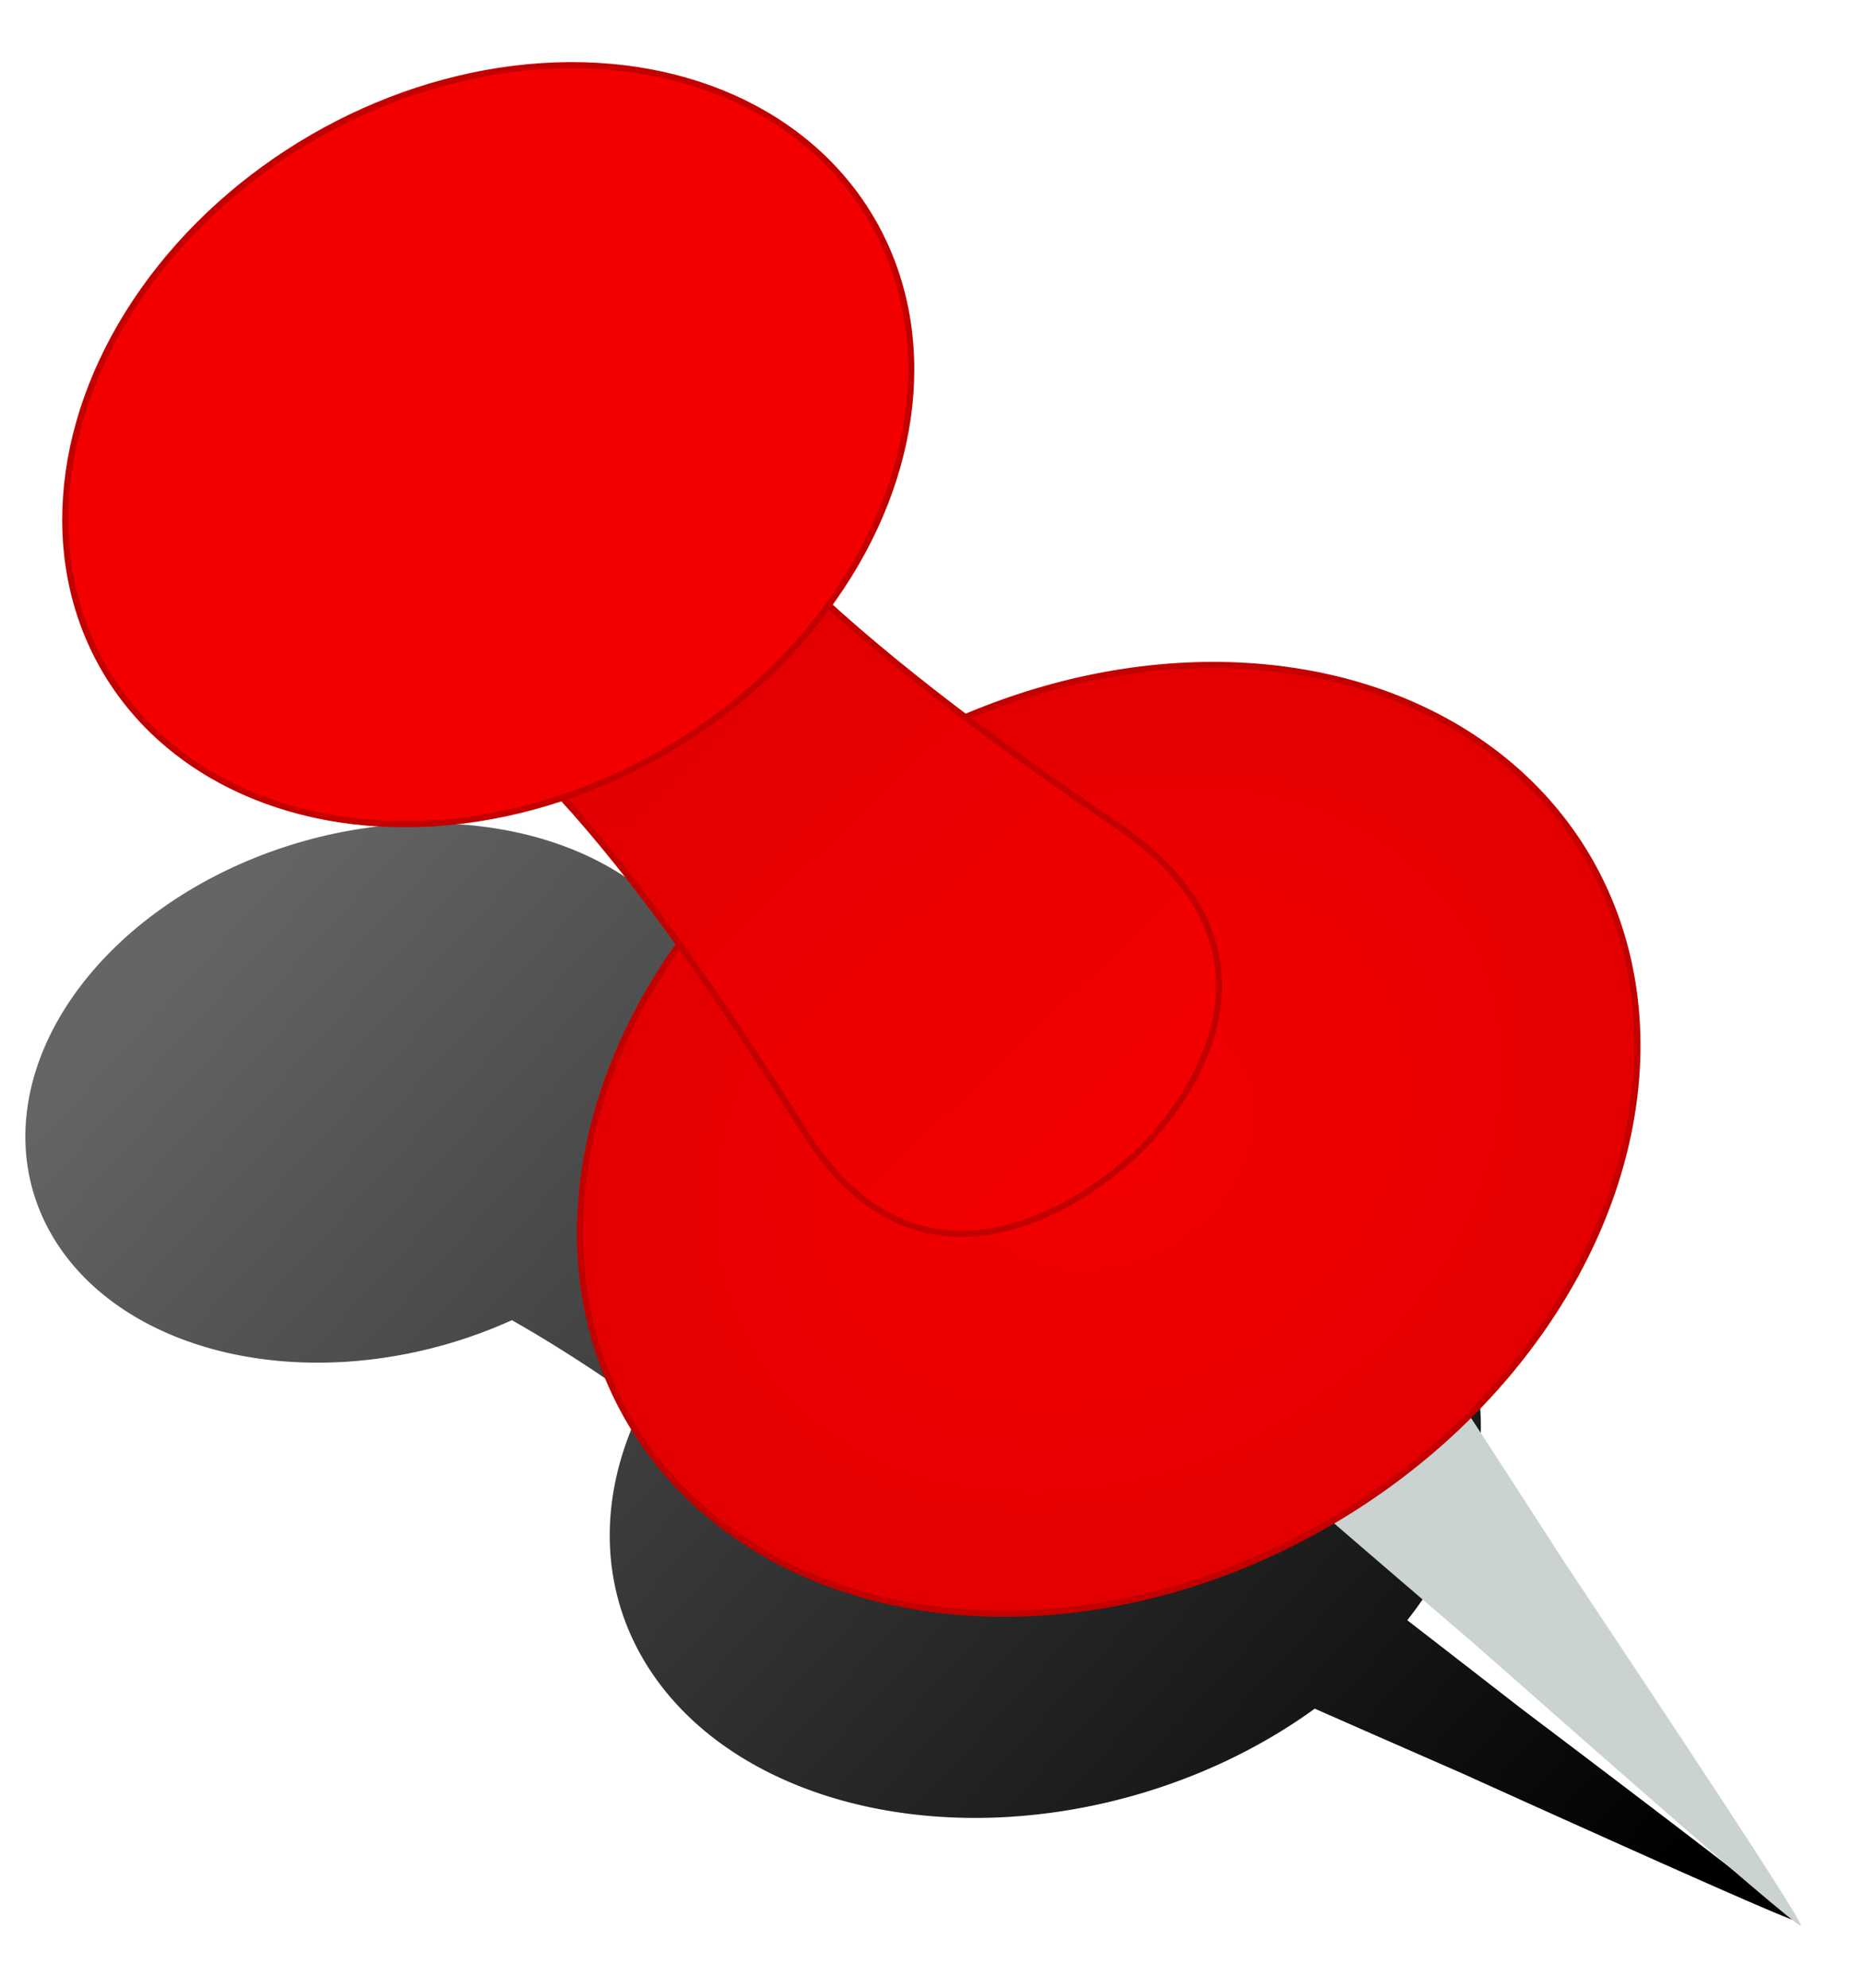 <?xml version="1.0" encoding="UTF-8" standalone="no"?>
<!-- Created with Inkscape (https://www.inkscape.org/) -->
<!-- ClipArt by Arvin61r58 (https://openclipart.org/artist/Arvin61r58) -->
<svg
   xmlns:dc="http://purl.org/dc/elements/1.1/"
   xmlns:cc="http://creativecommons.org/ns#"
   xmlns:rdf="http://www.w3.org/1999/02/22-rdf-syntax-ns#"
   xmlns:svg="http://www.w3.org/2000/svg"
   xmlns="http://www.w3.org/2000/svg"
   xmlns:xlink="http://www.w3.org/1999/xlink"
   version="1.1"
   id="svg3445"
   viewBox="0 0 300 320"
   height="320"
   width="300">
  <title
     id="title4354">Push Pin 02c</title>
  <defs
     id="defs3447">
    <linearGradient
       id="linearGradient4289">
      <stop
         id="stop4295"
         offset="0"
         style="stop-color:#e30000;stop-opacity:1" />
      <stop
         style="stop-color:#eb0000;stop-opacity:1;"
         offset="0.424"
         id="stop4293" />
      <stop
         id="stop4291"
         offset="1"
         style="stop-color:#f30000;stop-opacity:1" />
    </linearGradient>
    <linearGradient
       id="linearGradient4271">
      <stop
         id="stop4273"
         offset="0"
         style="stop-color:#f30000;stop-opacity:1" />
      <stop
         style="stop-color:#eb0000;stop-opacity:1;"
         offset="0.611"
         id="stop4279" />
      <stop
         id="stop4275"
         offset="1"
         style="stop-color:#e30000;stop-opacity:1" />
    </linearGradient>
    <radialGradient
       spreadMethod="pad"
       gradientUnits="userSpaceOnUse"
       gradientTransform="matrix(0.995,0,0,0.793,15.098,-241.339)"
       r="90.419"
       fy="617.356"
       fx="49.023"
       cy="617.356"
       cx="49.023"
       id="radialGradient4277"
       xlink:href="#linearGradient4271" />
    <linearGradient
       gradientTransform="matrix(0.993,0,0,1.003,-170.488,-328.329)"
       gradientUnits="userSpaceOnUse"
       y2="516.632"
       x2="350.924"
       y1="445.632"
       x1="283.958"
       id="linearGradient4287"
       xlink:href="#linearGradient4289" />
    <filter
       height="1.05"
       width="1.05"
       y="-0.02"
       x="-0.02"
       id="filter3591"
       style="color-interpolation-filters:sRGB;">
      <feGaussianBlur
         id="feGaussianBlur3593"
         result="result0"
         in="SourceGraphic"
         stdDeviation="6" />
      <feDiffuseLighting
         id="feDiffuseLighting3595"
         result="result5"
         surfaceScale="4"
         diffuseConstant="1"
         lighting-color="rgb(255,255,255)">
        <feDistantLight
           id="feDistantLight3597"
           azimuth="235"
           elevation="45" />
      </feDiffuseLighting>
      <feComposite
         id="feComposite3599"
         operator="arithmetic"
         result="fbSourceGraphic"
         in="result5"
         in2="SourceGraphic"
         k1="1.4" />
      <feGaussianBlur
         id="feGaussianBlur3601"
         stdDeviation="6"
         in="fbSourceGraphic"
         result="result0" />
      <feSpecularLighting
         id="feSpecularLighting3603"
         in="result0"
         result="result1"
         lighting-color="rgb(244,216,216)"
         surfaceScale="4"
         specularConstant="1"
         specularExponent="25">
        <feDistantLight
           id="feDistantLight3605"
           elevation="45"
           azimuth="235" />
      </feSpecularLighting>
      <feComposite
         id="feComposite3607"
         result="result4"
         in2="result1"
         in="fbSourceGraphic"
         operator="arithmetic"
         k2="1"
         k3="1" />
      <feComposite
         id="feComposite3609"
         in="result4"
         in2="SourceGraphic"
         result="result2"
         operator="in" />
    </filter>
    <linearGradient
       xlink:href="#linearGradient4481"
       id="linearGradient4487"
       x1="282.175"
       y1="514.185"
       x2="430.081"
       y2="557.185"
       gradientUnits="userSpaceOnUse"
       gradientTransform="matrix(1.833,0.567,-0.603,1.405,-182.64,-725.518)" />
    <linearGradient
       id="linearGradient4481">
      <stop
         style="stop-color:#656565;stop-opacity:1"
         offset="0"
         id="stop4483" />
      <stop
         style="stop-color:#000000;stop-opacity:1"
         offset="1"
         id="stop4485" />
    </linearGradient>
  </defs>
  <path
     id="path3728-9"
     d="m 56.89,133.614 a 42.117,57.146 74.09 0 0 -31.066,12.792 42.117,57.146 74.09 0 0 -9.954,61.376 42.117,57.146 74.09 0 0 66.552,4.748 c 6.591,3.716 13.647,8.285 21.081,13.539 a 52.646,71.433 74.09 0 0 9.352,52.059 52.646,71.433 74.09 0 0 98.489,-2.788 52.646,71.433 74.09 0 0 0.364,-0.276 c 11.568,5.1 22.478,9.862 23.596,10.359 2.494,1.109 53.455,24.239 53.885,23.766 0.43,-0.473 -42.311,-32.668 -44.376,-34.251 -0.885,-0.678 -9.18,-7.134 -18.2,-14.104 a 52.646,71.433 74.09 0 0 -2.826,-62.213 52.646,71.433 74.09 0 0 -89.408,-2.833 c -8.288,-3.143 -15.872,-6.279 -22.562,-9.405 a 42.117,57.146 74.09 0 0 -7.2,-42.207 42.117,57.146 74.09 0 0 -47.725,-10.563 z"
     style="opacity:1;fill:url(#linearGradient4487);fill-opacity:1;stroke:none;stroke-width:0.489;stroke-linecap:round;stroke-linejoin:round;stroke-miterlimit:4;stroke-dasharray:none;stroke-opacity:1" />
  <g
     id="g873">
    <path
       style="opacity:1;fill:#cad2d2;fill-opacity:1;stroke:none;stroke-width:0.489;stroke-linecap:round;stroke-linejoin:round;stroke-miterlimit:4;stroke-dasharray:none;stroke-opacity:1"
       id="path3728"
       d="m 289.991,309.994 c -0.66,0.583 -50.082,-43.19 -52.509,-45.3 -2.427,-2.11 -51.069,-43.574 -52.836,-46.267 -1.767,-2.693 13.049,-12.786 13.71,-13.37 0.66,-0.583 12.521,-14.061 14.947,-11.952 2.427,2.11 37.033,55.977 38.8,58.67 1.767,2.693 38.549,57.636 37.889,58.219 z" />
    <ellipse
       transform="matrix(-0.865,0.501,-0.497,-0.868,357.186,366.88)"
       ry="71.205"
       rx="89.514"
       cy="248.243"
       cx="63.9"
       id="ellipse3726"
       style="opacity:1;fill:url(#radialGradient4277);fill-opacity:1;stroke:#c30000;stroke-width:1;stroke-linecap:round;stroke-linejoin:round;stroke-miterlimit:4;stroke-dasharray:none;stroke-opacity:1;filter:url(#filter3591)" />
    <path
       style="opacity:1;fill:url(#linearGradient4287);fill-opacity:1;stroke:#c30000;stroke-width:1;stroke-linecap:round;stroke-linejoin:round;stroke-miterlimit:4;stroke-dasharray:none;stroke-opacity:1"
       d="m 56.349,106.22 c 20.309,0.883 45.689,32.127 73.173,75.955 18.769,29.931 45.314,11.582 54.198,2.793 8.315,-8.226 25.422,-32.179 -3.729,-51.99 -42.685,-29.009 -72.934,-55.508 -73.173,-75.955 L 81.584,81.622 Z"
       id="rect3717" />
    <ellipse
       style="opacity:1;fill:#f30000;fill-opacity:1;stroke:#c30000;stroke-width:1;stroke-linecap:round;stroke-linejoin:round;stroke-miterlimit:4;stroke-dasharray:none;stroke-opacity:1;filter:url(#filter3591)"
       id="path3715"
       cx="32.698"
       cy="101.367"
       rx="71.611"
       ry="56.964"
       transform="matrix(-0.865,0.501,-0.497,-0.868,157.286,143.192)" />
  </g>
</svg>
